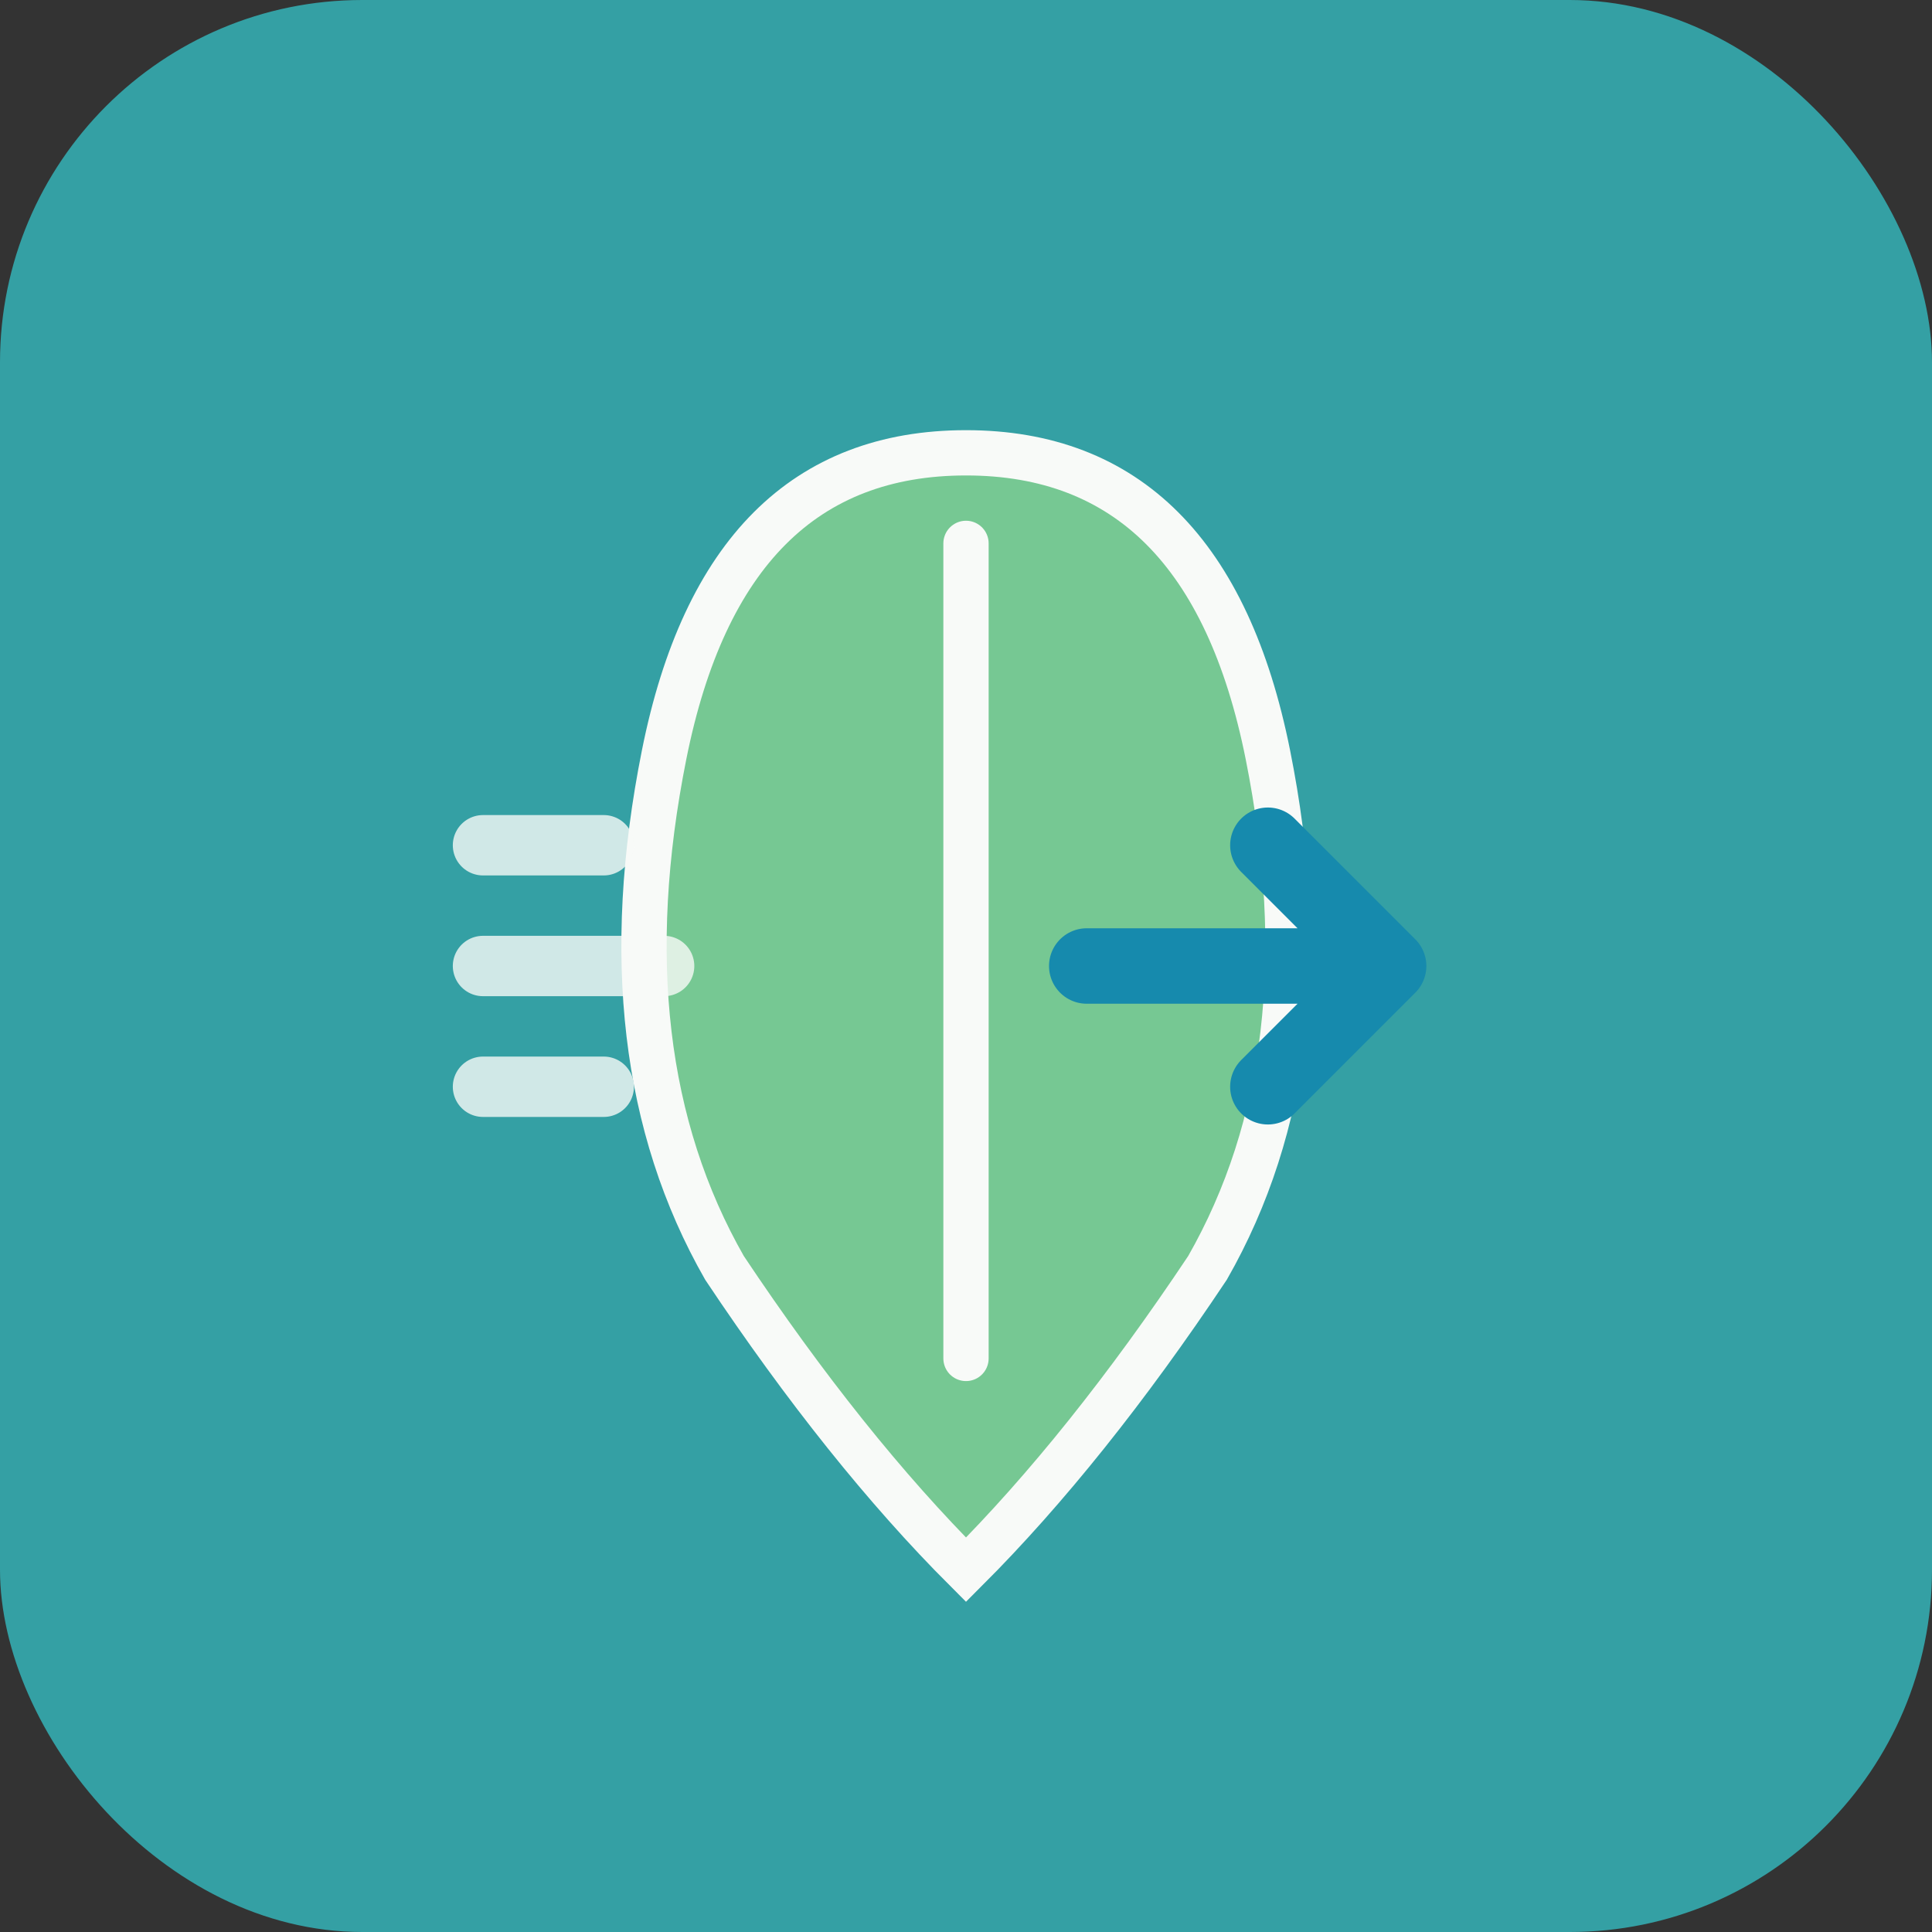 <svg width="64" height="64" viewBox="0 0 64 64" xmlns="http://www.w3.org/2000/svg">
  <rect x="0" y="0" width="64" height="64" fill="#333333" stroke="none"/>
  <!-- Фон -->
  <rect width="64" height="64" rx="12" fill="#34A0A4"/>
  
  <!-- Листок (символ здоров'я) -->
  <path d="M 32 15 Q 40 15 42 25 Q 44 35 40 42 Q 36 48 32 52 Q 28 48 24 42 Q 20 35 22 25 Q 24 15 32 15 Z" fill="#76C893" stroke="#F8FAF8" stroke-width="1.5"/>
  
  <!-- Прожилка листка -->
  <path d="M 32 18 Q 32 28 32 45" stroke="#F8FAF8" stroke-width="1.5" fill="none" stroke-linecap="round"/>
  
  <!-- Стрілка вправо (символ руху) -->
  <g transform="translate(36, 32)">
    <path d="M 0 0 L 10 0 M 6 -4 L 10 0 L 6 4" stroke="#168AAD" stroke-width="2.5" fill="none" stroke-linecap="round" stroke-linejoin="round"/>
  </g>
  
  <!-- Енергійні лінії (динаміка) -->
  <g opacity="0.8">
    <line x1="16" y1="28" x2="20" y2="28" stroke="#F8FAF8" stroke-width="2" stroke-linecap="round"/>
    <line x1="16" y1="32" x2="22" y2="32" stroke="#F8FAF8" stroke-width="2" stroke-linecap="round"/>
    <line x1="16" y1="36" x2="20" y2="36" stroke="#F8FAF8" stroke-width="2" stroke-linecap="round"/>
  </g>
</svg>
